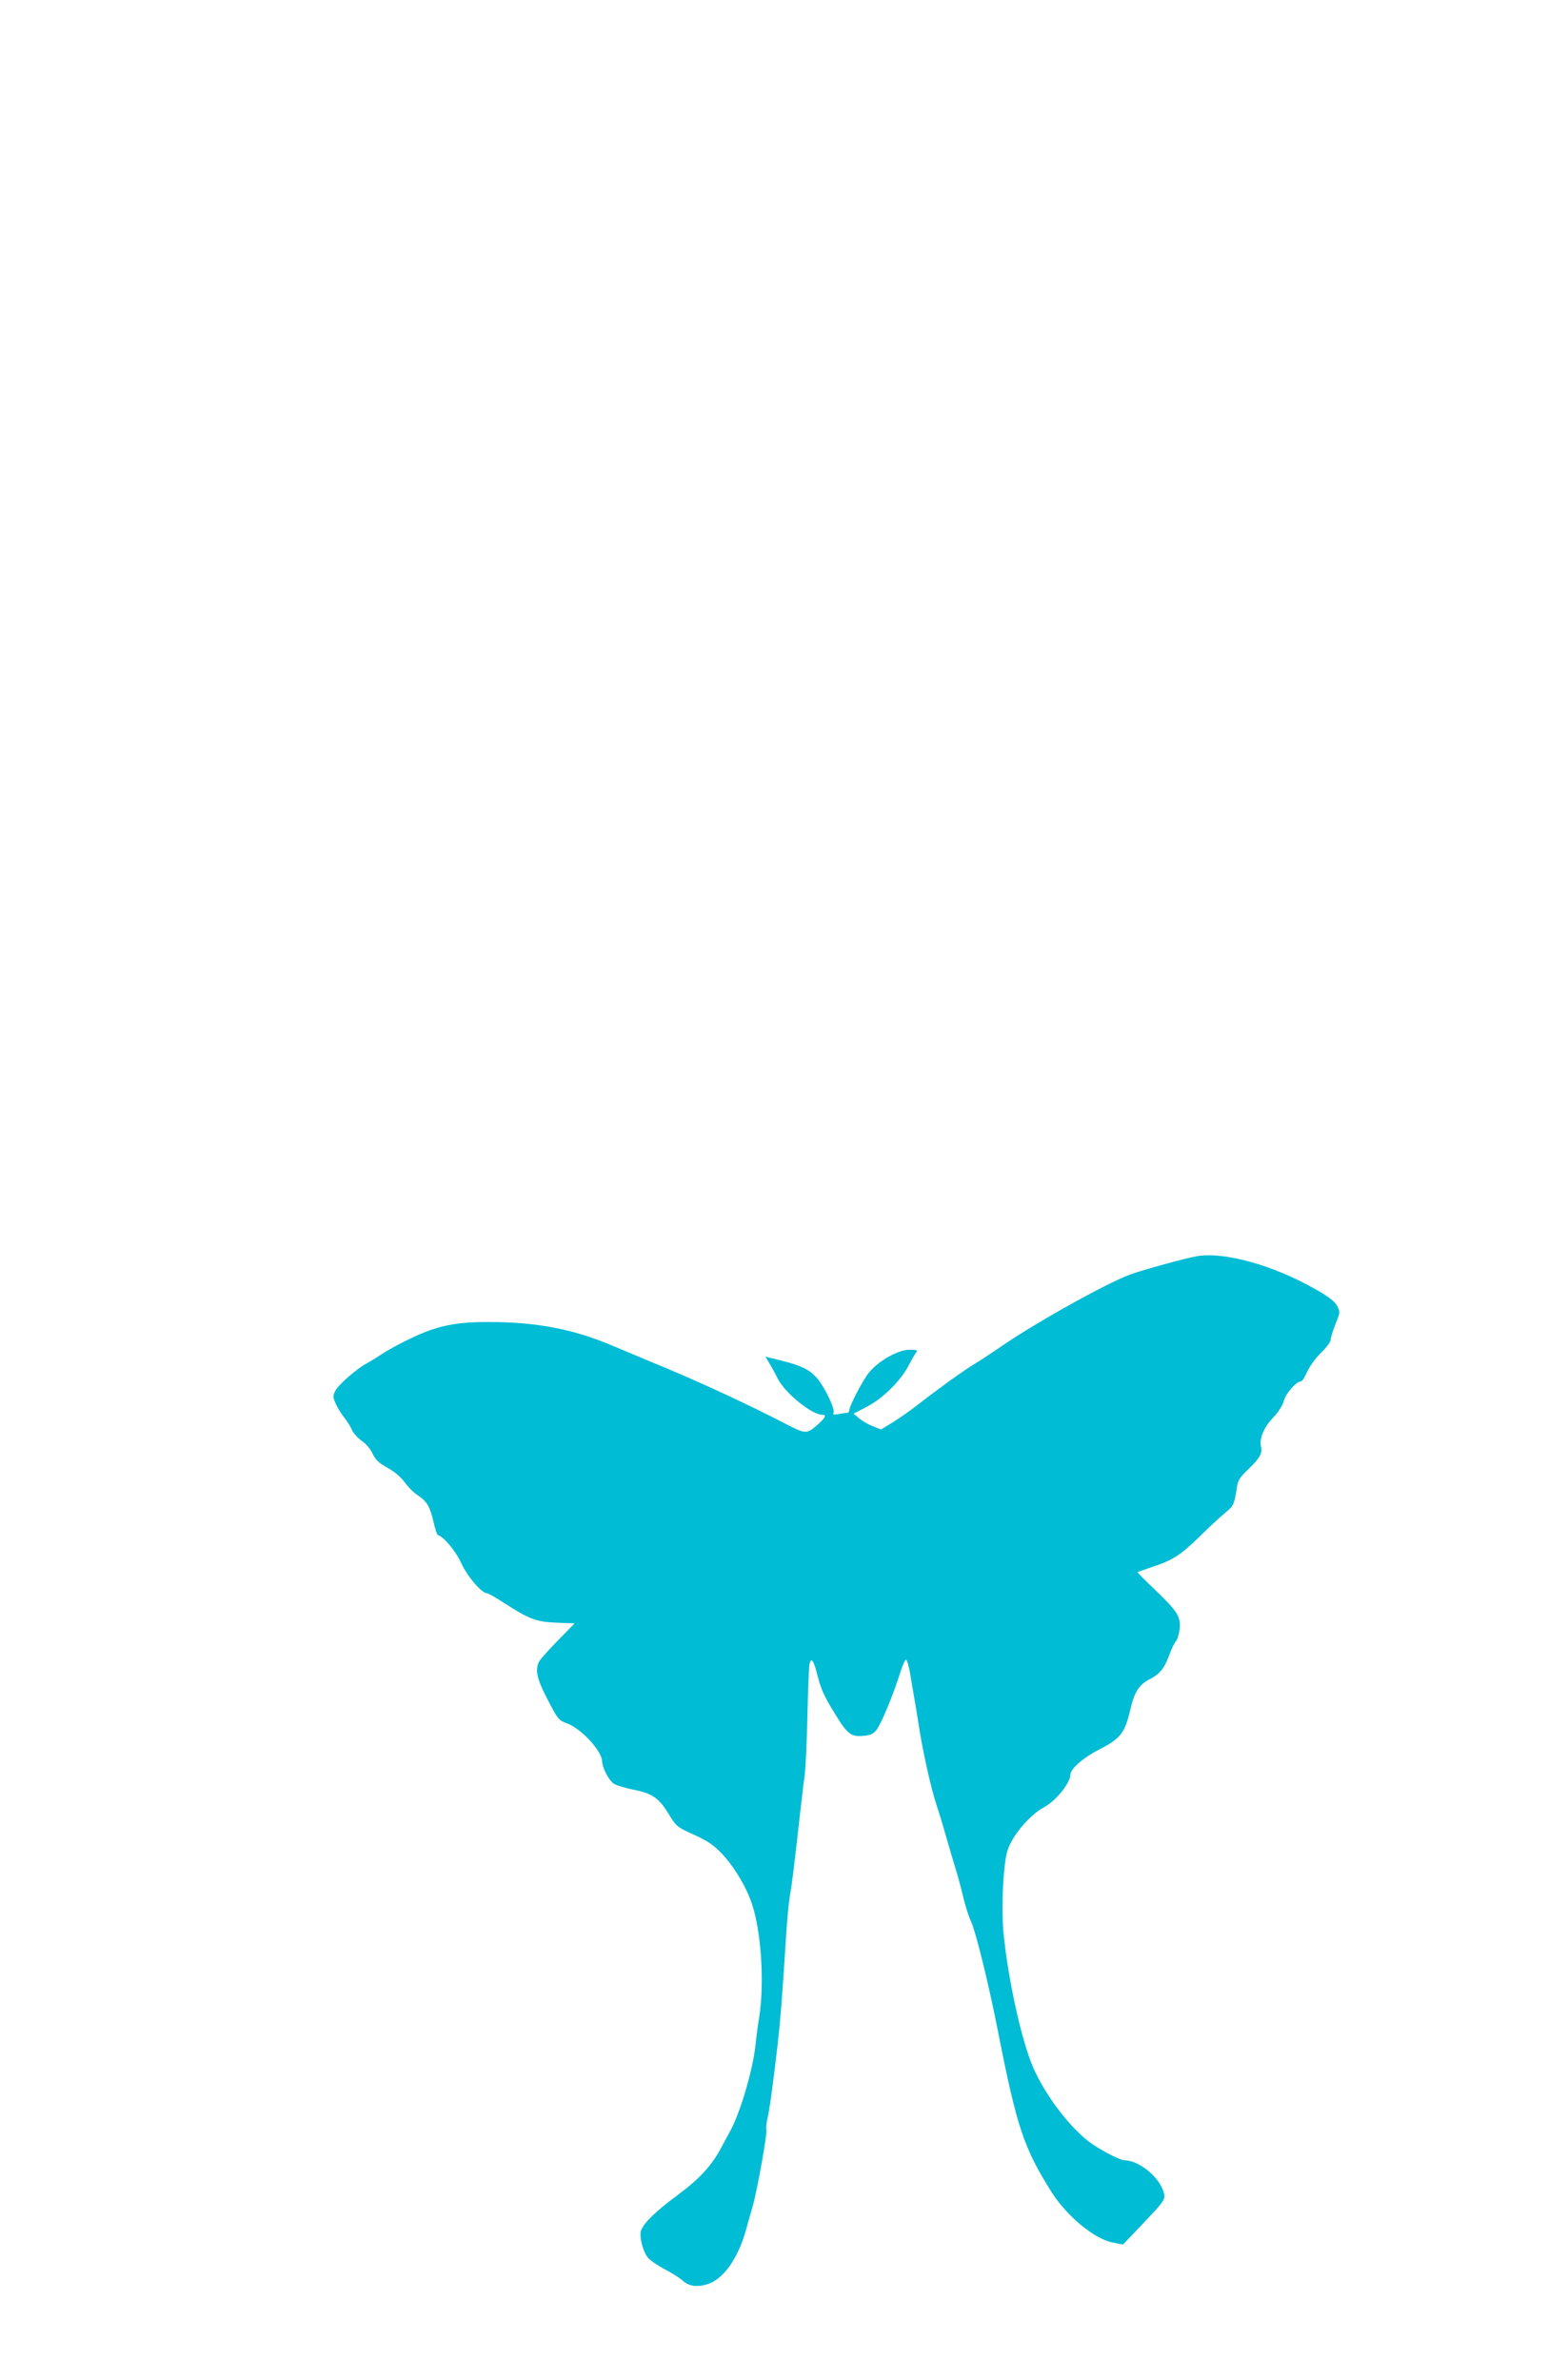 <?xml version="1.0" standalone="no"?>
<!DOCTYPE svg PUBLIC "-//W3C//DTD SVG 20010904//EN"
 "http://www.w3.org/TR/2001/REC-SVG-20010904/DTD/svg10.dtd">
<svg version="1.0" xmlns="http://www.w3.org/2000/svg"
 width="833pt" height="1280pt" viewBox="0 0 833 1280"
 preserveAspectRatio="xMidYMid meet">
<g transform="translate(0,1280) scale(0.1,-0.1)"
fill="#00bcd4" stroke="none">
<path d="M6440 6043 c-59 -10 -300 -76 -360 -99 -131 -49 -508 -259 -692 -386
-51 -35 -118 -79 -148 -97 -58 -35 -191 -131 -300 -216 -36 -28 -95 -70 -132
-93 l-67 -41 -43 17 c-24 9 -57 28 -74 42 l-31 26 71 37 c86 44 181 138 225
221 17 33 36 65 42 73 9 10 2 13 -37 13 -60 0 -166 -59 -218 -123 -34 -42
-106 -180 -106 -204 0 -7 -6 -13 -14 -13 -7 0 -28 -3 -45 -6 -26 -5 -30 -4
-25 9 7 20 -46 131 -86 180 -47 55 -88 74 -258 114 l-23 6 20 -34 c11 -19 33
-58 48 -88 40 -76 182 -191 238 -191 22 0 18 -13 -12 -41 -72 -65 -72 -65
-181 -10 -198 103 -453 221 -657 306 -115 48 -241 101 -280 117 -210 89 -409
127 -660 127 -177 1 -277 -19 -408 -80 -61 -28 -137 -69 -167 -89 -30 -20 -69
-44 -87 -54 -50 -25 -151 -113 -168 -146 -14 -27 -14 -34 0 -67 9 -21 29 -55
46 -76 16 -20 36 -51 43 -69 8 -17 31 -43 52 -58 23 -15 48 -44 59 -69 16 -34
34 -50 80 -76 38 -21 71 -49 91 -76 17 -24 49 -57 72 -72 50 -33 66 -61 86
-148 8 -35 18 -65 23 -66 34 -12 96 -87 126 -153 33 -71 109 -160 138 -160 6
0 43 -21 82 -46 144 -93 181 -108 291 -112 l98 -4 -90 -92 c-49 -50 -95 -101
-101 -113 -23 -45 -12 -95 47 -207 55 -106 58 -109 106 -127 75 -28 186 -149
186 -203 1 -34 36 -103 63 -120 13 -9 60 -23 103 -32 102 -19 140 -45 192
-131 42 -68 44 -70 137 -112 74 -34 105 -55 148 -100 65 -68 131 -177 162
-268 51 -148 69 -425 41 -608 -8 -49 -17 -118 -20 -152 -15 -138 -82 -366
-138 -468 -6 -11 -27 -49 -46 -85 -53 -100 -117 -169 -241 -261 -112 -83 -175
-144 -191 -185 -12 -30 9 -114 36 -147 12 -15 53 -43 91 -63 37 -19 79 -46 93
-58 36 -34 81 -41 140 -21 83 27 160 136 202 283 10 37 28 99 39 137 25 90 79
393 73 409 -3 7 0 35 6 62 12 52 31 192 56 409 14 125 23 243 44 570 5 83 14
179 20 215 12 66 26 183 54 435 9 77 20 174 26 215 5 41 12 188 15 325 3 138
8 260 11 273 8 39 21 24 39 -45 22 -88 36 -121 98 -221 66 -109 87 -125 151
-119 40 3 55 10 73 33 25 31 92 194 127 307 12 38 26 69 31 70 5 1 15 -32 22
-73 7 -41 17 -102 23 -135 6 -33 15 -87 20 -120 23 -157 68 -358 100 -455 10
-30 33 -104 50 -165 17 -60 40 -137 50 -170 11 -33 29 -100 41 -150 11 -49 31
-112 44 -140 26 -55 97 -345 144 -585 102 -519 139 -632 289 -870 82 -130 230
-252 328 -272 l57 -11 99 104 c137 145 134 140 114 193 -29 76 -133 156 -204
156 -27 0 -140 60 -196 103 -117 92 -250 275 -307 422 -62 159 -129 480 -150
708 -11 133 -1 349 21 428 22 80 119 196 198 238 64 34 142 131 142 176 0 31
71 92 155 135 113 57 138 89 166 209 23 101 48 140 108 170 52 27 77 58 102
126 12 33 28 68 37 77 8 10 17 40 20 67 6 66 -12 94 -134 211 -53 50 -94 92
-93 94 2 1 36 13 74 26 114 37 155 63 256 161 53 52 116 111 142 132 45 37 49
44 63 137 5 37 16 54 59 95 62 59 79 88 71 121 -11 44 13 104 64 158 30 32 52
66 59 93 11 39 67 103 92 103 6 0 21 24 34 53 13 29 46 74 74 101 28 27 51 58
51 68 0 11 12 49 26 85 26 65 26 67 9 99 -13 24 -45 49 -114 88 -229 131 -493
204 -641 179z"/>
</g>
</svg>
